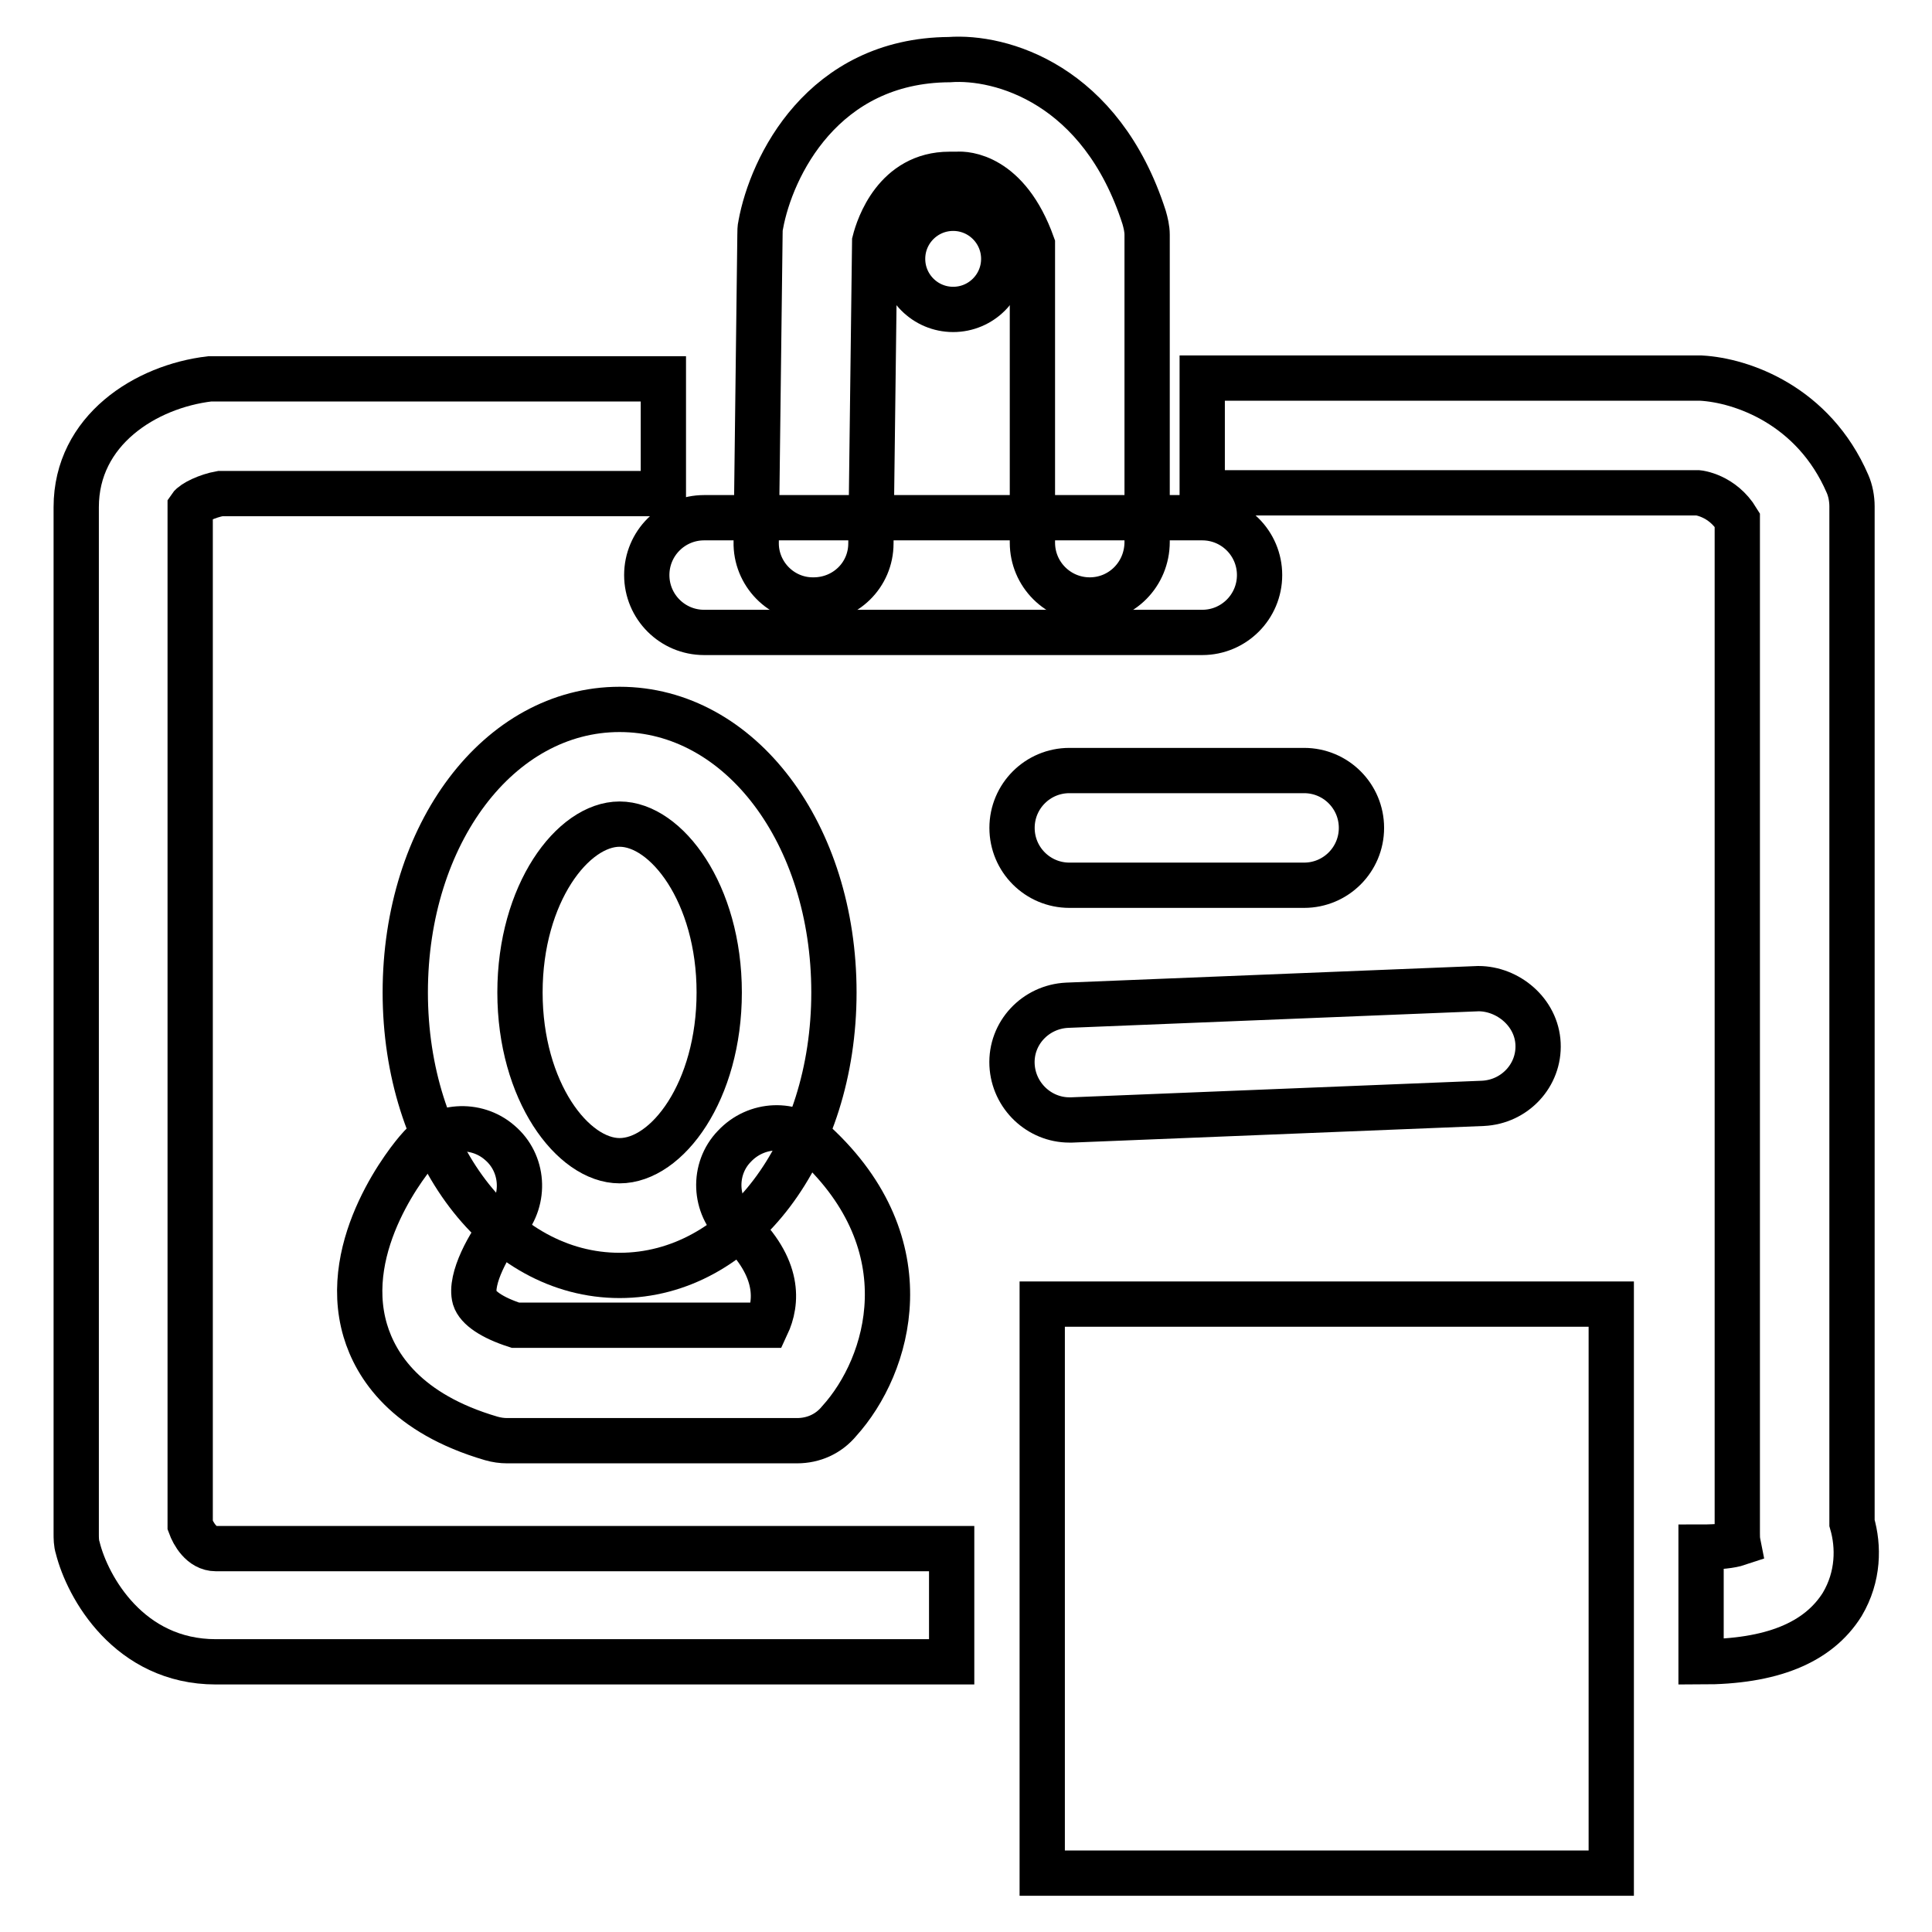 <?xml version="1.0" encoding="utf-8"?>
<!-- Svg Vector Icons : http://www.onlinewebfonts.com/icon -->
<!DOCTYPE svg PUBLIC "-//W3C//DTD SVG 1.1//EN" "http://www.w3.org/Graphics/SVG/1.1/DTD/svg11.dtd">
<svg version="1.1" xmlns="http://www.w3.org/2000/svg" xmlns:xlink="http://www.w3.org/1999/xlink" x="0px" y="0px" viewBox="0 0 256 256" enable-background="new 0 0 256 256" xml:space="preserve">
<g><g><path stroke-width="6" fill-opacity="0" stroke="#000000"  d="M138.1,172.8h75.4v75.4h-75.4V172.8z"/><path stroke-width="6" fill-opacity="0" stroke="#000000"  d="M159.3,83.8h-66c-4.2,0-7.6-3.4-7.6-7.6c0-4.2,3.4-7.6,7.6-7.6h66c4.2,0,7.6,3.4,7.6,7.6C166.9,80.4,163.5,83.8,159.3,83.8z"/><path stroke-width="6" fill-opacity="0" stroke="#000000"  d="M82.1,169c-15.9,0-28.4-16.5-28.4-37.5S66.1,94,82.1,94s28.4,16.5,28.4,37.5S98,169,82.1,169z M82.1,109.2c-6.2,0-13.2,9.2-13.2,22.3s7,22.3,13.2,22.3c6.3,0,13.2-9.2,13.2-22.3S88.3,109.2,82.1,109.2z"/><path stroke-width="6" fill-opacity="0" stroke="#000000"  d="M144.4,79.5c-4.2,0-7.6-3.4-7.6-7.6V32.4c-3.3-9.2-8.9-9.4-10-9.3c-0.2,0-0.7,0-0.8,0c-0.1,0-0.1,0-0.2,0c-7.1,0-9.4,6.9-9.9,8.9l-0.5,40c0,4.2-3.4,7.5-7.6,7.5c0,0-0.1,0-0.1,0c-4.2,0-7.6-3.5-7.5-7.7l0.5-40.7c0-0.4,0-0.9,0.1-1.3c1.4-7.7,8.2-21.8,25-21.9c6.8-0.5,20.1,3.2,25.8,20.9c0.2,0.7,0.4,1.5,0.4,2.3v40.7C152,76.1,148.6,79.5,144.4,79.5z"/><path stroke-width="6" fill-opacity="0" stroke="#000000"  d="M105.6,190.9H67.2c-0.7,0-1.4-0.1-2.1-0.3c-11.3-3.3-15.3-9.6-16.7-14.3c-3.4-11.5,6-22.9,7.1-24.1c2.7-3.2,7.6-3.5,10.7-0.8c3.2,2.7,3.5,7.5,0.8,10.7l0,0c-2.2,2.6-4.8,7.4-4.1,9.9c0.4,1.3,2.3,2.6,5.4,3.6h33.3c1.4-3,1.8-7.6-3.9-13c-3.1-2.8-3.3-7.7-0.4-10.7c2.9-3.1,7.7-3.3,10.7-0.4c14.6,13.5,9.9,29.4,3.2,36.8C109.8,190,107.8,190.9,105.6,190.9z"/><path stroke-width="6" fill-opacity="0" stroke="#000000"  d="M172.8,117.3h-31.1c-4.2,0-7.6-3.4-7.6-7.6c0-4.2,3.4-7.6,7.6-7.6h31.1c4.2,0,7.6,3.4,7.6,7.6C180.4,113.9,177,117.3,172.8,117.3z"/><path stroke-width="6" fill-opacity="0" stroke="#000000"  d="M141.7,148.4c-4,0-7.4-3.2-7.6-7.3c-0.2-4.2,3.1-7.7,7.3-7.9l54.5-2.2c3.9,0,7.7,3.1,7.9,7.3c0.2,4.2-3.1,7.7-7.3,7.9l-54.5,2.2C141.9,148.4,141.8,148.4,141.7,148.4z"/><path stroke-width="6" fill-opacity="0" stroke="#000000"  d="M126.1,220.2H28.6c-11.5,0-17-9.9-18.3-15.1c-0.2-0.6-0.2-1.3-0.2-1.9V67.2c0-10.2,9.2-16,17.7-17c0.3,0,0.6,0,0.9,0h59.2v15.2H29.2c-1.7,0.3-3.6,1.2-4,1.8l0,134.9c0.4,1.1,1.5,3.1,3.4,3.1h97.5L126.1,220.2L126.1,220.2z"/><path stroke-width="6" fill-opacity="0" stroke="#000000"  d="M225.4,220.2V205c2.4,0,4-0.2,4.9-0.5c-0.1-0.5-0.1-0.9-0.1-1.4V68.9c-2-3.3-5.2-3.6-5.2-3.6l-65.7,0V50.1h66.1c5.4,0.3,14.9,3.6,19.4,14c0.4,0.9,0.6,2,0.6,3v134.7c0.9,3.1,0.9,7.1-1.3,10.8C240.9,217.7,234.7,220.2,225.4,220.2z"/><path stroke-width="6" fill-opacity="0" stroke="#000000"  d="M119.6,34.3c0,3.7,3,6.7,6.7,6.7s6.7-3,6.7-6.7s-3-6.7-6.7-6.7S119.6,30.6,119.6,34.3z"/></g></g>
</svg>